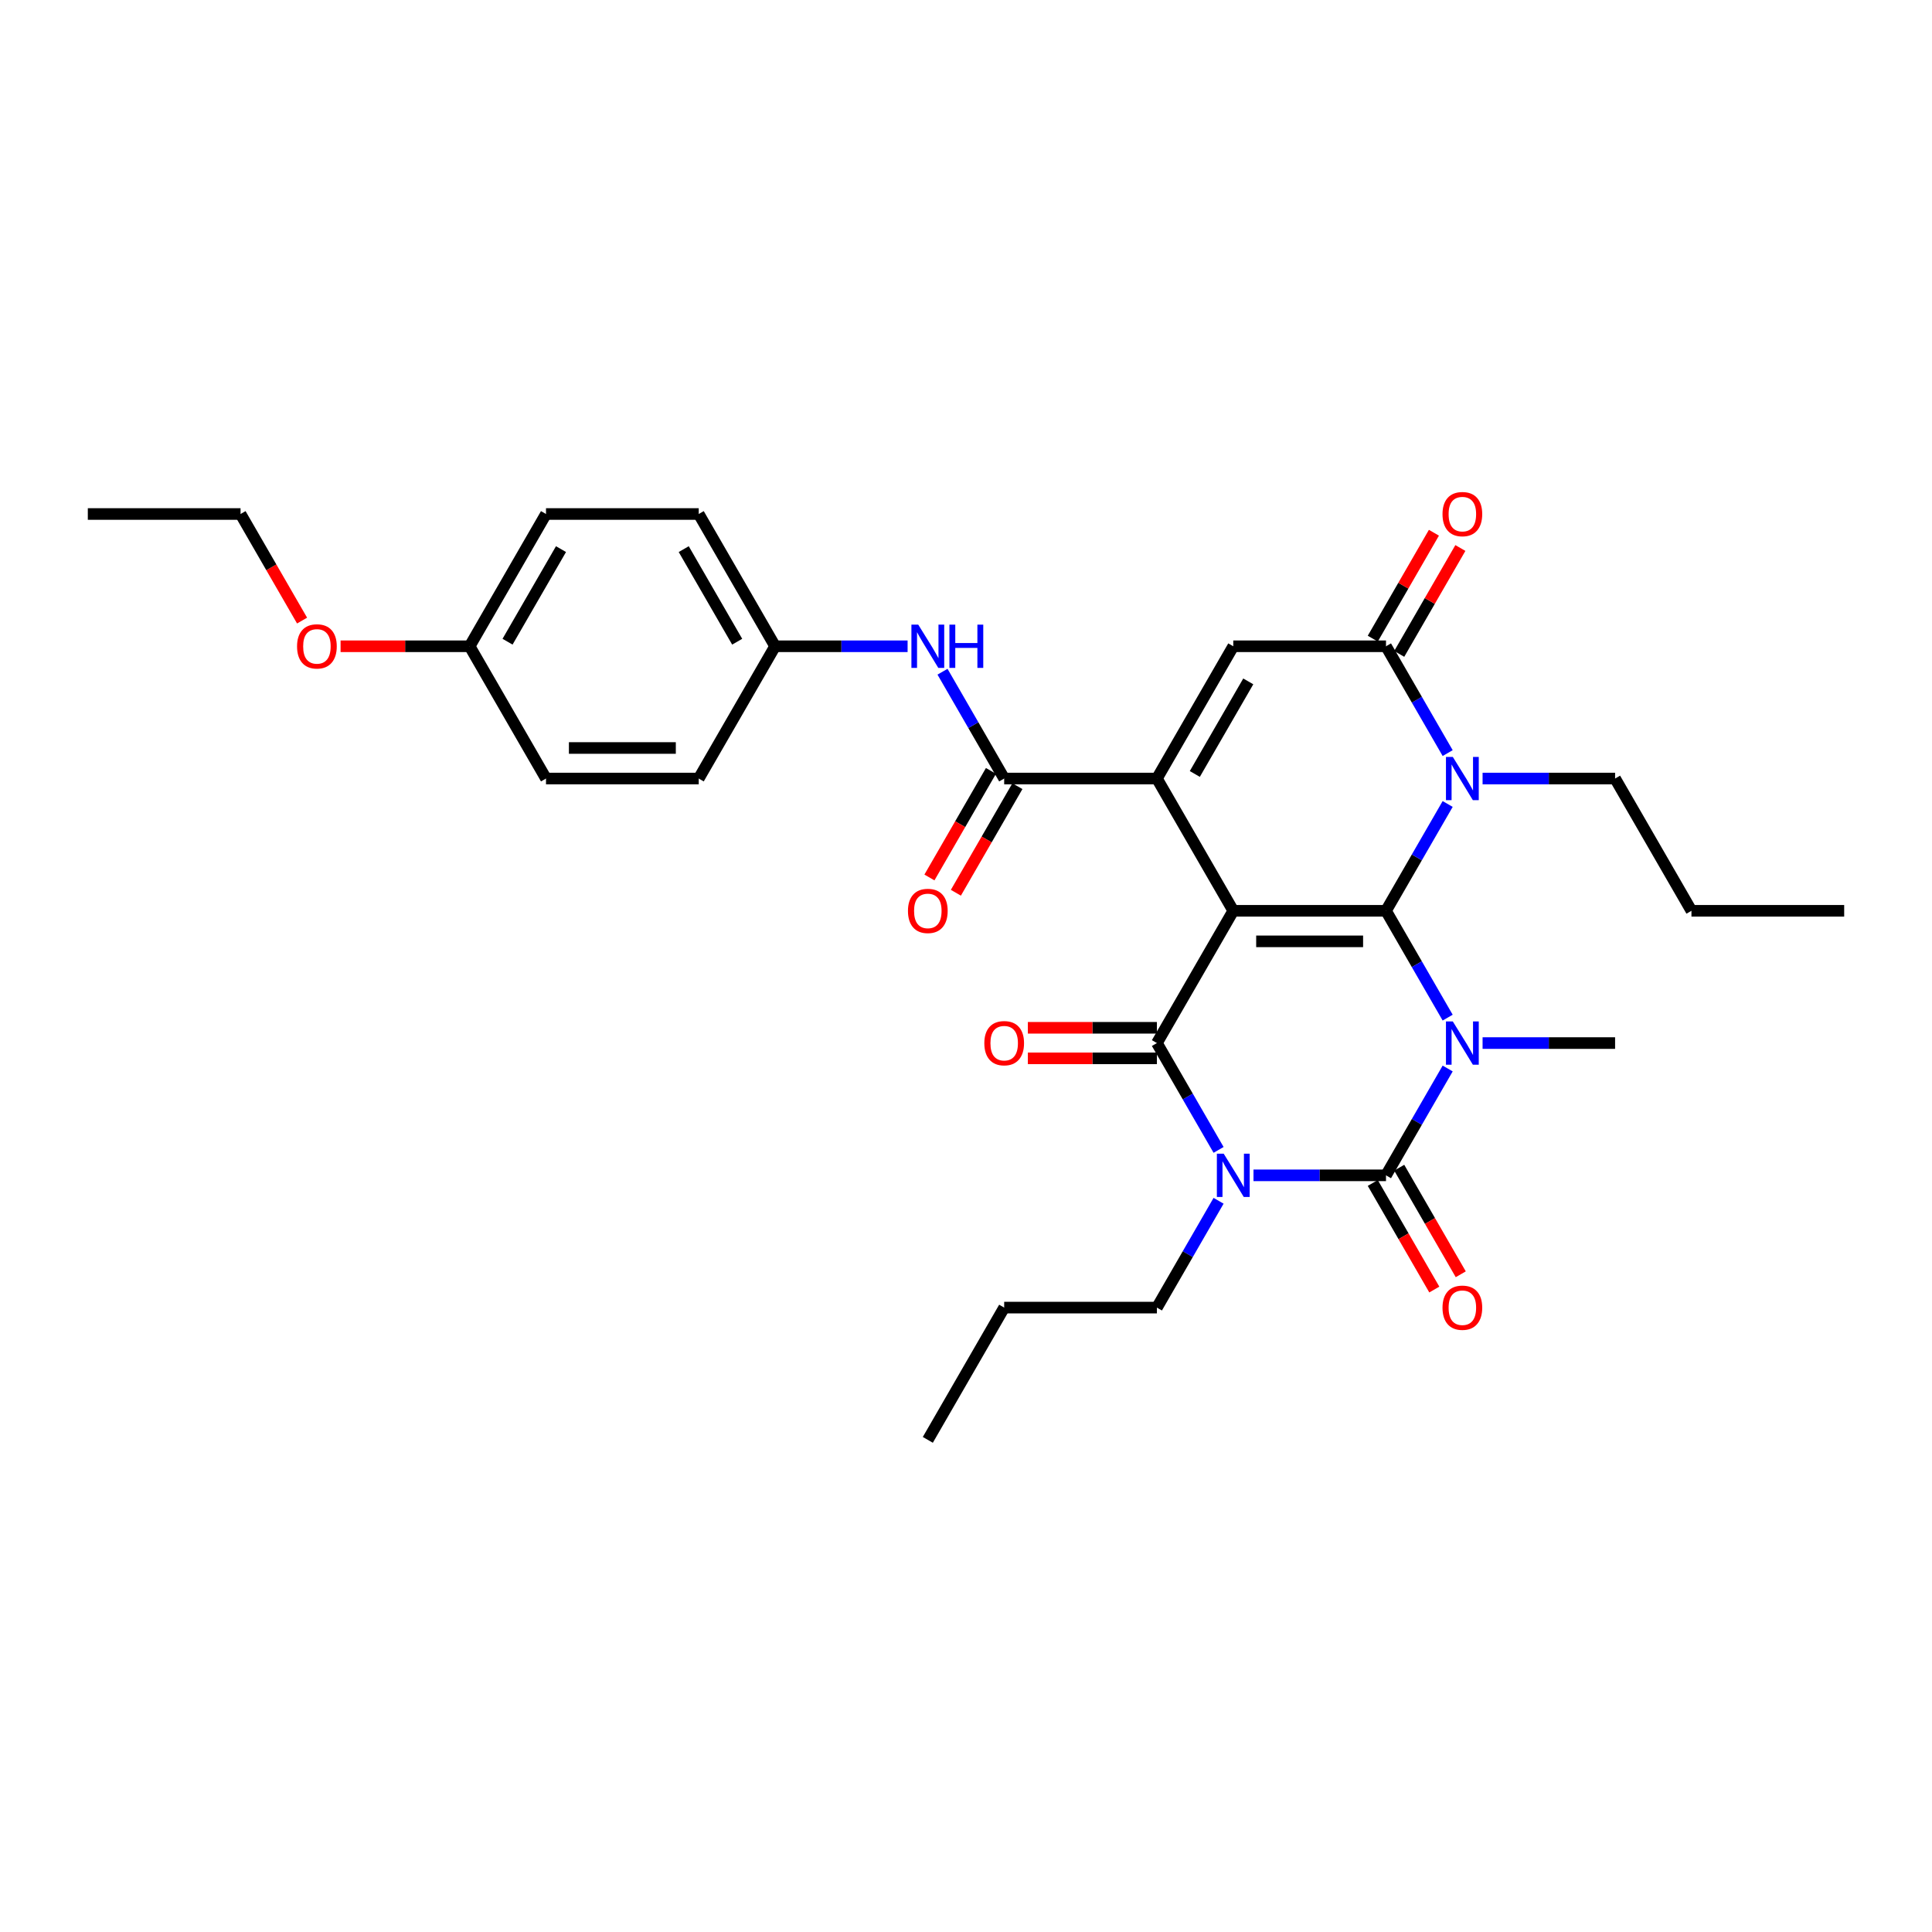 <?xml version='1.0' encoding='iso-8859-1'?>
<svg version='1.1' baseProfile='full'
              xmlns='http://www.w3.org/2000/svg'
                      xmlns:rdkit='http://www.rdkit.org/xml'
                      xmlns:xlink='http://www.w3.org/1999/xlink'
                  xml:space='preserve'
width='1000px' height='1000px' viewBox='0 0 1000 1000'>
<!-- END OF HEADER -->
<rect style='opacity:1.0;fill:#FFFFFF;stroke:none' width='1000' height='1000' x='0' y='0'> </rect>
<path class='bond-0' d='M 638.34,471.43 L 717.391,471.43' style='fill:none;fill-rule:evenodd;stroke:#000000;stroke-width:6px;stroke-linecap:butt;stroke-linejoin:miter;stroke-opacity:1' />
<path class='bond-0' d='M 650.198,487.24 L 705.534,487.24' style='fill:none;fill-rule:evenodd;stroke:#000000;stroke-width:6px;stroke-linecap:butt;stroke-linejoin:miter;stroke-opacity:1' />
<path class='bond-4' d='M 638.34,471.43 L 598.814,539.89' style='fill:none;fill-rule:evenodd;stroke:#000000;stroke-width:6px;stroke-linecap:butt;stroke-linejoin:miter;stroke-opacity:1' />
<path class='bond-5' d='M 638.34,471.43 L 598.814,402.969' style='fill:none;fill-rule:evenodd;stroke:#000000;stroke-width:6px;stroke-linecap:butt;stroke-linejoin:miter;stroke-opacity:1' />
<path class='bond-1' d='M 717.391,471.43 L 733.352,499.075' style='fill:none;fill-rule:evenodd;stroke:#000000;stroke-width:6px;stroke-linecap:butt;stroke-linejoin:miter;stroke-opacity:1' />
<path class='bond-1' d='M 733.352,499.075 L 749.313,526.72' style='fill:none;fill-rule:evenodd;stroke:#0000FF;stroke-width:6px;stroke-linecap:butt;stroke-linejoin:miter;stroke-opacity:1' />
<path class='bond-6' d='M 717.391,471.43 L 733.352,443.785' style='fill:none;fill-rule:evenodd;stroke:#000000;stroke-width:6px;stroke-linecap:butt;stroke-linejoin:miter;stroke-opacity:1' />
<path class='bond-6' d='M 733.352,443.785 L 749.313,416.139' style='fill:none;fill-rule:evenodd;stroke:#0000FF;stroke-width:6px;stroke-linecap:butt;stroke-linejoin:miter;stroke-opacity:1' />
<path class='bond-15' d='M 767.383,539.89 L 801.676,539.89' style='fill:none;fill-rule:evenodd;stroke:#0000FF;stroke-width:6px;stroke-linecap:butt;stroke-linejoin:miter;stroke-opacity:1' />
<path class='bond-15' d='M 801.676,539.89 L 835.968,539.89' style='fill:none;fill-rule:evenodd;stroke:#000000;stroke-width:6px;stroke-linecap:butt;stroke-linejoin:miter;stroke-opacity:1' />
<path class='bond-32' d='M 749.313,553.06 L 733.352,580.706' style='fill:none;fill-rule:evenodd;stroke:#0000FF;stroke-width:6px;stroke-linecap:butt;stroke-linejoin:miter;stroke-opacity:1' />
<path class='bond-32' d='M 733.352,580.706 L 717.391,608.351' style='fill:none;fill-rule:evenodd;stroke:#000000;stroke-width:6px;stroke-linecap:butt;stroke-linejoin:miter;stroke-opacity:1' />
<path class='bond-2' d='M 630.736,595.181 L 614.775,567.536' style='fill:none;fill-rule:evenodd;stroke:#0000FF;stroke-width:6px;stroke-linecap:butt;stroke-linejoin:miter;stroke-opacity:1' />
<path class='bond-2' d='M 614.775,567.536 L 598.814,539.89' style='fill:none;fill-rule:evenodd;stroke:#000000;stroke-width:6px;stroke-linecap:butt;stroke-linejoin:miter;stroke-opacity:1' />
<path class='bond-3' d='M 648.806,608.351 L 683.099,608.351' style='fill:none;fill-rule:evenodd;stroke:#0000FF;stroke-width:6px;stroke-linecap:butt;stroke-linejoin:miter;stroke-opacity:1' />
<path class='bond-3' d='M 683.099,608.351 L 717.391,608.351' style='fill:none;fill-rule:evenodd;stroke:#000000;stroke-width:6px;stroke-linecap:butt;stroke-linejoin:miter;stroke-opacity:1' />
<path class='bond-16' d='M 630.736,621.521 L 614.775,649.166' style='fill:none;fill-rule:evenodd;stroke:#0000FF;stroke-width:6px;stroke-linecap:butt;stroke-linejoin:miter;stroke-opacity:1' />
<path class='bond-16' d='M 614.775,649.166 L 598.814,676.811' style='fill:none;fill-rule:evenodd;stroke:#000000;stroke-width:6px;stroke-linecap:butt;stroke-linejoin:miter;stroke-opacity:1' />
<path class='bond-11' d='M 710.545,612.303 L 726.47,639.885' style='fill:none;fill-rule:evenodd;stroke:#000000;stroke-width:6px;stroke-linecap:butt;stroke-linejoin:miter;stroke-opacity:1' />
<path class='bond-11' d='M 726.47,639.885 L 742.394,667.467' style='fill:none;fill-rule:evenodd;stroke:#FF0000;stroke-width:6px;stroke-linecap:butt;stroke-linejoin:miter;stroke-opacity:1' />
<path class='bond-11' d='M 724.237,604.398 L 740.162,631.98' style='fill:none;fill-rule:evenodd;stroke:#000000;stroke-width:6px;stroke-linecap:butt;stroke-linejoin:miter;stroke-opacity:1' />
<path class='bond-11' d='M 740.162,631.98 L 756.086,659.562' style='fill:none;fill-rule:evenodd;stroke:#FF0000;stroke-width:6px;stroke-linecap:butt;stroke-linejoin:miter;stroke-opacity:1' />
<path class='bond-12' d='M 598.814,531.985 L 565.415,531.985' style='fill:none;fill-rule:evenodd;stroke:#000000;stroke-width:6px;stroke-linecap:butt;stroke-linejoin:miter;stroke-opacity:1' />
<path class='bond-12' d='M 565.415,531.985 L 532.016,531.985' style='fill:none;fill-rule:evenodd;stroke:#FF0000;stroke-width:6px;stroke-linecap:butt;stroke-linejoin:miter;stroke-opacity:1' />
<path class='bond-12' d='M 598.814,547.795 L 565.415,547.795' style='fill:none;fill-rule:evenodd;stroke:#000000;stroke-width:6px;stroke-linecap:butt;stroke-linejoin:miter;stroke-opacity:1' />
<path class='bond-12' d='M 565.415,547.795 L 532.016,547.795' style='fill:none;fill-rule:evenodd;stroke:#FF0000;stroke-width:6px;stroke-linecap:butt;stroke-linejoin:miter;stroke-opacity:1' />
<path class='bond-8' d='M 598.814,402.969 L 638.34,334.509' style='fill:none;fill-rule:evenodd;stroke:#000000;stroke-width:6px;stroke-linecap:butt;stroke-linejoin:miter;stroke-opacity:1' />
<path class='bond-8' d='M 618.435,400.605 L 646.103,352.683' style='fill:none;fill-rule:evenodd;stroke:#000000;stroke-width:6px;stroke-linecap:butt;stroke-linejoin:miter;stroke-opacity:1' />
<path class='bond-9' d='M 598.814,402.969 L 519.763,402.969' style='fill:none;fill-rule:evenodd;stroke:#000000;stroke-width:6px;stroke-linecap:butt;stroke-linejoin:miter;stroke-opacity:1' />
<path class='bond-18' d='M 767.383,402.969 L 801.676,402.969' style='fill:none;fill-rule:evenodd;stroke:#0000FF;stroke-width:6px;stroke-linecap:butt;stroke-linejoin:miter;stroke-opacity:1' />
<path class='bond-18' d='M 801.676,402.969 L 835.968,402.969' style='fill:none;fill-rule:evenodd;stroke:#000000;stroke-width:6px;stroke-linecap:butt;stroke-linejoin:miter;stroke-opacity:1' />
<path class='bond-31' d='M 749.313,389.799 L 733.352,362.154' style='fill:none;fill-rule:evenodd;stroke:#0000FF;stroke-width:6px;stroke-linecap:butt;stroke-linejoin:miter;stroke-opacity:1' />
<path class='bond-31' d='M 733.352,362.154 L 717.391,334.509' style='fill:none;fill-rule:evenodd;stroke:#000000;stroke-width:6px;stroke-linecap:butt;stroke-linejoin:miter;stroke-opacity:1' />
<path class='bond-7' d='M 717.391,334.509 L 638.34,334.509' style='fill:none;fill-rule:evenodd;stroke:#000000;stroke-width:6px;stroke-linecap:butt;stroke-linejoin:miter;stroke-opacity:1' />
<path class='bond-13' d='M 724.237,338.461 L 740.061,311.053' style='fill:none;fill-rule:evenodd;stroke:#000000;stroke-width:6px;stroke-linecap:butt;stroke-linejoin:miter;stroke-opacity:1' />
<path class='bond-13' d='M 740.061,311.053 L 755.886,283.645' style='fill:none;fill-rule:evenodd;stroke:#FF0000;stroke-width:6px;stroke-linecap:butt;stroke-linejoin:miter;stroke-opacity:1' />
<path class='bond-13' d='M 710.545,330.556 L 726.369,303.148' style='fill:none;fill-rule:evenodd;stroke:#000000;stroke-width:6px;stroke-linecap:butt;stroke-linejoin:miter;stroke-opacity:1' />
<path class='bond-13' d='M 726.369,303.148 L 742.193,275.74' style='fill:none;fill-rule:evenodd;stroke:#FF0000;stroke-width:6px;stroke-linecap:butt;stroke-linejoin:miter;stroke-opacity:1' />
<path class='bond-10' d='M 519.763,402.969 L 503.802,375.324' style='fill:none;fill-rule:evenodd;stroke:#000000;stroke-width:6px;stroke-linecap:butt;stroke-linejoin:miter;stroke-opacity:1' />
<path class='bond-10' d='M 503.802,375.324 L 487.841,347.679' style='fill:none;fill-rule:evenodd;stroke:#0000FF;stroke-width:6px;stroke-linecap:butt;stroke-linejoin:miter;stroke-opacity:1' />
<path class='bond-14' d='M 512.917,399.017 L 496.992,426.599' style='fill:none;fill-rule:evenodd;stroke:#000000;stroke-width:6px;stroke-linecap:butt;stroke-linejoin:miter;stroke-opacity:1' />
<path class='bond-14' d='M 496.992,426.599 L 481.068,454.181' style='fill:none;fill-rule:evenodd;stroke:#FF0000;stroke-width:6px;stroke-linecap:butt;stroke-linejoin:miter;stroke-opacity:1' />
<path class='bond-14' d='M 526.609,406.922 L 510.684,434.504' style='fill:none;fill-rule:evenodd;stroke:#000000;stroke-width:6px;stroke-linecap:butt;stroke-linejoin:miter;stroke-opacity:1' />
<path class='bond-14' d='M 510.684,434.504 L 494.76,462.086' style='fill:none;fill-rule:evenodd;stroke:#FF0000;stroke-width:6px;stroke-linecap:butt;stroke-linejoin:miter;stroke-opacity:1' />
<path class='bond-17' d='M 469.771,334.509 L 435.478,334.509' style='fill:none;fill-rule:evenodd;stroke:#0000FF;stroke-width:6px;stroke-linecap:butt;stroke-linejoin:miter;stroke-opacity:1' />
<path class='bond-17' d='M 435.478,334.509 L 401.186,334.509' style='fill:none;fill-rule:evenodd;stroke:#000000;stroke-width:6px;stroke-linecap:butt;stroke-linejoin:miter;stroke-opacity:1' />
<path class='bond-26' d='M 598.814,676.811 L 519.763,676.811' style='fill:none;fill-rule:evenodd;stroke:#000000;stroke-width:6px;stroke-linecap:butt;stroke-linejoin:miter;stroke-opacity:1' />
<path class='bond-20' d='M 401.186,334.509 L 361.66,402.969' style='fill:none;fill-rule:evenodd;stroke:#000000;stroke-width:6px;stroke-linecap:butt;stroke-linejoin:miter;stroke-opacity:1' />
<path class='bond-21' d='M 401.186,334.509 L 361.66,266.048' style='fill:none;fill-rule:evenodd;stroke:#000000;stroke-width:6px;stroke-linecap:butt;stroke-linejoin:miter;stroke-opacity:1' />
<path class='bond-21' d='M 381.565,332.145 L 353.897,284.223' style='fill:none;fill-rule:evenodd;stroke:#000000;stroke-width:6px;stroke-linecap:butt;stroke-linejoin:miter;stroke-opacity:1' />
<path class='bond-27' d='M 835.968,402.969 L 875.494,471.43' style='fill:none;fill-rule:evenodd;stroke:#000000;stroke-width:6px;stroke-linecap:butt;stroke-linejoin:miter;stroke-opacity:1' />
<path class='bond-19' d='M 243.083,334.509 L 282.609,266.048' style='fill:none;fill-rule:evenodd;stroke:#000000;stroke-width:6px;stroke-linecap:butt;stroke-linejoin:miter;stroke-opacity:1' />
<path class='bond-19' d='M 262.704,332.145 L 290.372,284.223' style='fill:none;fill-rule:evenodd;stroke:#000000;stroke-width:6px;stroke-linecap:butt;stroke-linejoin:miter;stroke-opacity:1' />
<path class='bond-24' d='M 243.083,334.509 L 209.684,334.509' style='fill:none;fill-rule:evenodd;stroke:#000000;stroke-width:6px;stroke-linecap:butt;stroke-linejoin:miter;stroke-opacity:1' />
<path class='bond-24' d='M 209.684,334.509 L 176.285,334.509' style='fill:none;fill-rule:evenodd;stroke:#FF0000;stroke-width:6px;stroke-linecap:butt;stroke-linejoin:miter;stroke-opacity:1' />
<path class='bond-33' d='M 243.083,334.509 L 282.609,402.969' style='fill:none;fill-rule:evenodd;stroke:#000000;stroke-width:6px;stroke-linecap:butt;stroke-linejoin:miter;stroke-opacity:1' />
<path class='bond-23' d='M 361.66,402.969 L 282.609,402.969' style='fill:none;fill-rule:evenodd;stroke:#000000;stroke-width:6px;stroke-linecap:butt;stroke-linejoin:miter;stroke-opacity:1' />
<path class='bond-23' d='M 349.802,387.159 L 294.466,387.159' style='fill:none;fill-rule:evenodd;stroke:#000000;stroke-width:6px;stroke-linecap:butt;stroke-linejoin:miter;stroke-opacity:1' />
<path class='bond-22' d='M 361.66,266.048 L 282.609,266.048' style='fill:none;fill-rule:evenodd;stroke:#000000;stroke-width:6px;stroke-linecap:butt;stroke-linejoin:miter;stroke-opacity:1' />
<path class='bond-25' d='M 156.355,321.212 L 140.43,293.63' style='fill:none;fill-rule:evenodd;stroke:#FF0000;stroke-width:6px;stroke-linecap:butt;stroke-linejoin:miter;stroke-opacity:1' />
<path class='bond-25' d='M 140.43,293.63 L 124.506,266.048' style='fill:none;fill-rule:evenodd;stroke:#000000;stroke-width:6px;stroke-linecap:butt;stroke-linejoin:miter;stroke-opacity:1' />
<path class='bond-28' d='M 124.506,266.048 L 45.455,266.048' style='fill:none;fill-rule:evenodd;stroke:#000000;stroke-width:6px;stroke-linecap:butt;stroke-linejoin:miter;stroke-opacity:1' />
<path class='bond-29' d='M 519.763,676.811 L 480.237,745.272' style='fill:none;fill-rule:evenodd;stroke:#000000;stroke-width:6px;stroke-linecap:butt;stroke-linejoin:miter;stroke-opacity:1' />
<path class='bond-30' d='M 875.494,471.43 L 954.545,471.43' style='fill:none;fill-rule:evenodd;stroke:#000000;stroke-width:6px;stroke-linecap:butt;stroke-linejoin:miter;stroke-opacity:1' />
<path  class='atom-2' d='M 751.968 528.697
L 759.304 540.554
Q 760.032 541.724, 761.202 543.843
Q 762.372 545.961, 762.435 546.088
L 762.435 528.697
L 765.407 528.697
L 765.407 551.084
L 762.34 551.084
L 754.466 538.12
Q 753.549 536.602, 752.569 534.863
Q 751.621 533.124, 751.336 532.586
L 751.336 551.084
L 748.427 551.084
L 748.427 528.697
L 751.968 528.697
' fill='#0000FF'/>
<path  class='atom-3' d='M 633.391 597.157
L 640.727 609.015
Q 641.455 610.185, 642.625 612.303
Q 643.794 614.422, 643.858 614.548
L 643.858 597.157
L 646.83 597.157
L 646.83 619.545
L 643.763 619.545
L 635.889 606.58
Q 634.972 605.062, 633.992 603.323
Q 633.043 601.584, 632.759 601.046
L 632.759 619.545
L 629.85 619.545
L 629.85 597.157
L 633.391 597.157
' fill='#0000FF'/>
<path  class='atom-7' d='M 751.968 391.776
L 759.304 403.633
Q 760.032 404.803, 761.202 406.922
Q 762.372 409.04, 762.435 409.167
L 762.435 391.776
L 765.407 391.776
L 765.407 414.163
L 762.34 414.163
L 754.466 401.199
Q 753.549 399.681, 752.569 397.942
Q 751.621 396.203, 751.336 395.665
L 751.336 414.163
L 748.427 414.163
L 748.427 391.776
L 751.968 391.776
' fill='#0000FF'/>
<path  class='atom-11' d='M 475.289 323.315
L 482.625 335.173
Q 483.352 336.343, 484.522 338.461
Q 485.692 340.58, 485.755 340.706
L 485.755 323.315
L 488.727 323.315
L 488.727 345.702
L 485.66 345.702
L 477.787 332.738
Q 476.87 331.22, 475.889 329.481
Q 474.941 327.742, 474.656 327.204
L 474.656 345.702
L 471.747 345.702
L 471.747 323.315
L 475.289 323.315
' fill='#0000FF'/>
<path  class='atom-11' d='M 491.415 323.315
L 494.451 323.315
L 494.451 332.833
L 505.897 332.833
L 505.897 323.315
L 508.933 323.315
L 508.933 345.702
L 505.897 345.702
L 505.897 335.363
L 494.451 335.363
L 494.451 345.702
L 491.415 345.702
L 491.415 323.315
' fill='#0000FF'/>
<path  class='atom-12' d='M 746.64 676.875
Q 746.64 671.499, 749.296 668.495
Q 751.953 665.491, 756.917 665.491
Q 761.881 665.491, 764.538 668.495
Q 767.194 671.499, 767.194 676.875
Q 767.194 682.313, 764.506 685.412
Q 761.818 688.479, 756.917 688.479
Q 751.984 688.479, 749.296 685.412
Q 746.64 682.345, 746.64 676.875
M 756.917 685.95
Q 760.332 685.95, 762.166 683.673
Q 764.032 681.365, 764.032 676.875
Q 764.032 672.479, 762.166 670.266
Q 760.332 668.021, 756.917 668.021
Q 753.502 668.021, 751.636 670.234
Q 749.802 672.448, 749.802 676.875
Q 749.802 681.396, 751.636 683.673
Q 753.502 685.95, 756.917 685.95
' fill='#FF0000'/>
<path  class='atom-13' d='M 509.486 539.954
Q 509.486 534.578, 512.142 531.574
Q 514.798 528.57, 519.763 528.57
Q 524.727 528.57, 527.383 531.574
Q 530.04 534.578, 530.04 539.954
Q 530.04 545.392, 527.352 548.491
Q 524.664 551.558, 519.763 551.558
Q 514.83 551.558, 512.142 548.491
Q 509.486 545.424, 509.486 539.954
M 519.763 549.029
Q 523.178 549.029, 525.012 546.752
Q 526.877 544.444, 526.877 539.954
Q 526.877 535.558, 525.012 533.345
Q 523.178 531.1, 519.763 531.1
Q 516.348 531.1, 514.482 533.313
Q 512.648 535.527, 512.648 539.954
Q 512.648 544.475, 514.482 546.752
Q 516.348 549.029, 519.763 549.029
' fill='#FF0000'/>
<path  class='atom-14' d='M 746.64 266.112
Q 746.64 260.736, 749.296 257.732
Q 751.953 254.728, 756.917 254.728
Q 761.881 254.728, 764.538 257.732
Q 767.194 260.736, 767.194 266.112
Q 767.194 271.55, 764.506 274.649
Q 761.818 277.716, 756.917 277.716
Q 751.984 277.716, 749.296 274.649
Q 746.64 271.582, 746.64 266.112
M 756.917 275.187
Q 760.332 275.187, 762.166 272.91
Q 764.032 270.602, 764.032 266.112
Q 764.032 261.716, 762.166 259.503
Q 760.332 257.258, 756.917 257.258
Q 753.502 257.258, 751.636 259.471
Q 749.802 261.685, 749.802 266.112
Q 749.802 270.633, 751.636 272.91
Q 753.502 275.187, 756.917 275.187
' fill='#FF0000'/>
<path  class='atom-15' d='M 469.96 471.493
Q 469.96 466.118, 472.617 463.114
Q 475.273 460.11, 480.237 460.11
Q 485.202 460.11, 487.858 463.114
Q 490.514 466.118, 490.514 471.493
Q 490.514 476.932, 487.826 480.031
Q 485.138 483.098, 480.237 483.098
Q 475.304 483.098, 472.617 480.031
Q 469.96 476.963, 469.96 471.493
M 480.237 480.568
Q 483.652 480.568, 485.486 478.291
Q 487.352 475.983, 487.352 471.493
Q 487.352 467.098, 485.486 464.884
Q 483.652 462.639, 480.237 462.639
Q 476.822 462.639, 474.957 464.853
Q 473.123 467.066, 473.123 471.493
Q 473.123 476.015, 474.957 478.291
Q 476.822 480.568, 480.237 480.568
' fill='#FF0000'/>
<path  class='atom-25' d='M 153.755 334.572
Q 153.755 329.197, 156.411 326.193
Q 159.067 323.189, 164.032 323.189
Q 168.996 323.189, 171.652 326.193
Q 174.308 329.197, 174.308 334.572
Q 174.308 340.011, 171.621 343.11
Q 168.933 346.177, 164.032 346.177
Q 159.099 346.177, 156.411 343.11
Q 153.755 340.042, 153.755 334.572
M 164.032 343.647
Q 167.447 343.647, 169.281 341.37
Q 171.146 339.062, 171.146 334.572
Q 171.146 330.177, 169.281 327.963
Q 167.447 325.718, 164.032 325.718
Q 160.617 325.718, 158.751 327.932
Q 156.917 330.145, 156.917 334.572
Q 156.917 339.094, 158.751 341.37
Q 160.617 343.647, 164.032 343.647
' fill='#FF0000'/>
</svg>

